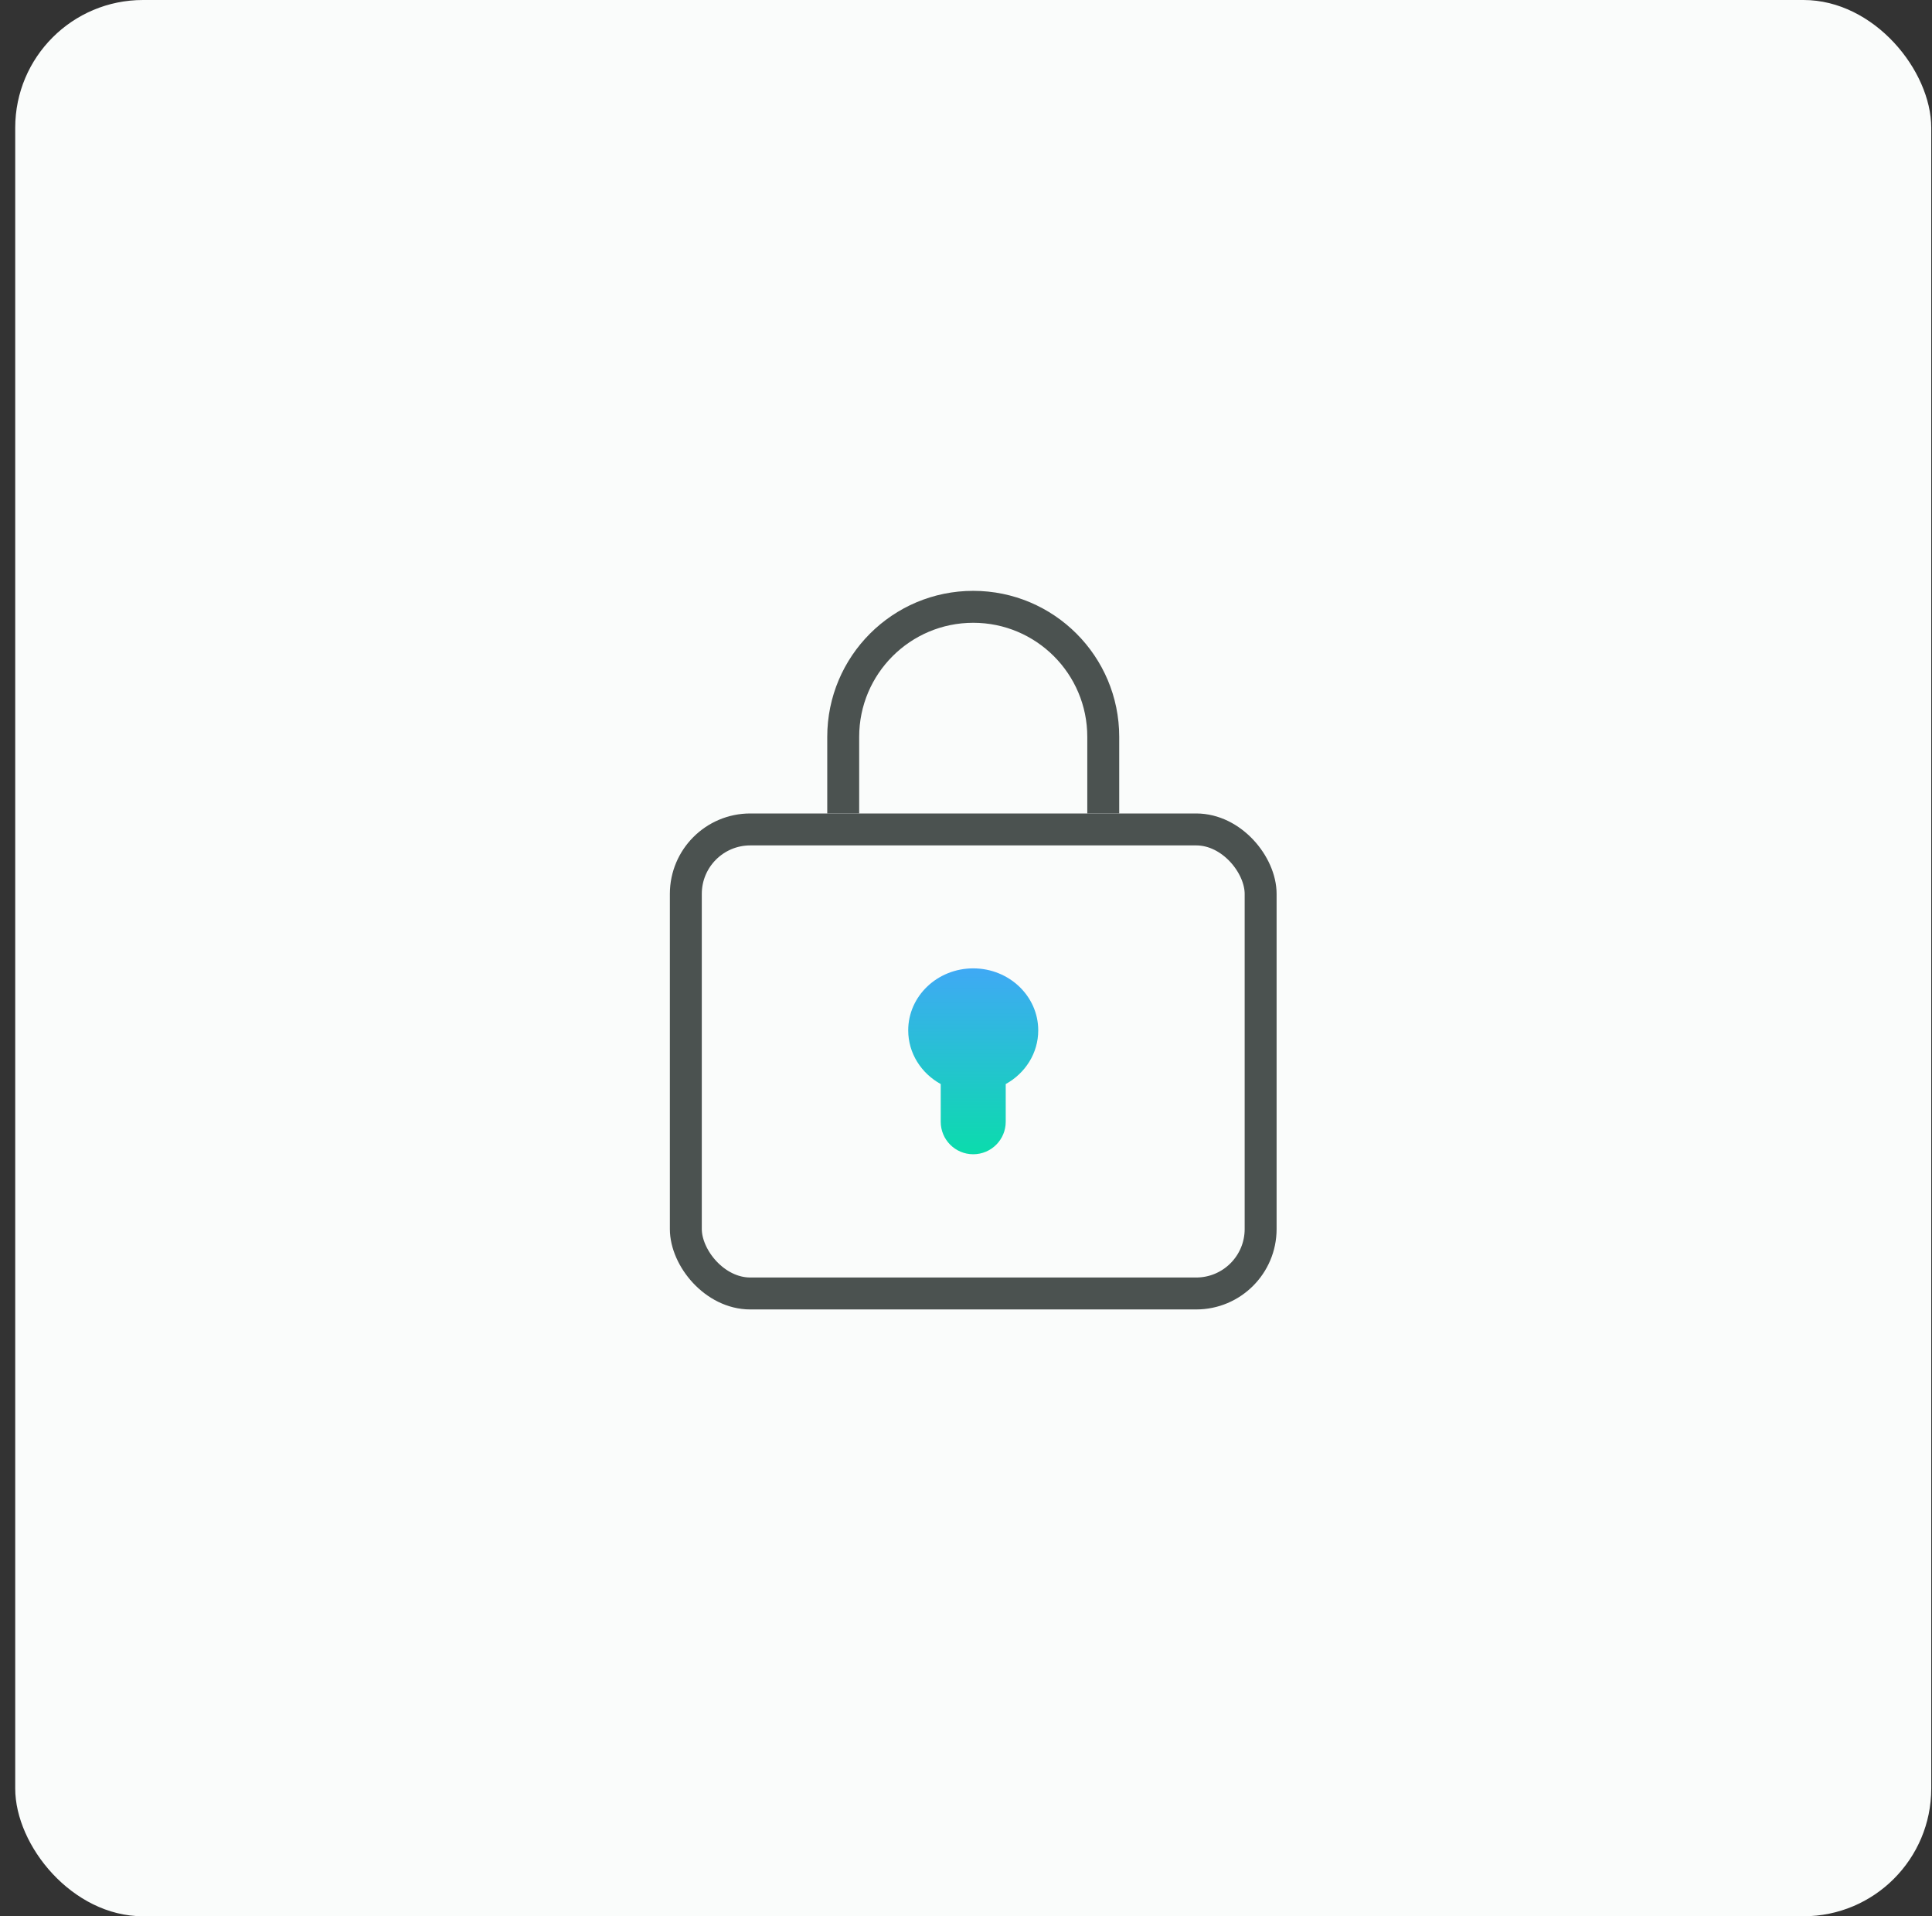 <svg width="121" height="120" viewBox="0 0 121 120" fill="none" xmlns="http://www.w3.org/2000/svg">
<rect x="0" y="0" width="121" height="120" fill="#333333" stroke="none"/>
<rect x="0.953" width="120" height="120" rx="8" fill="#FAFCFB"/>
<rect x="42.953" y="51.941" width="36" height="29.059" rx="4.036" stroke="#4B5250" stroke-width="2"/>
<path d="M69.096 50.941V46.143C69.096 41.646 65.451 38 60.953 38V38C56.456 38 52.81 41.646 52.81 46.143V50.941" stroke="#4B5250" stroke-width="2"/>
<path fill-rule="evenodd" clip-rule="evenodd" d="M62.988 67.886C64.205 67.215 65.024 65.96 65.024 64.523C65.024 62.379 63.201 60.641 60.952 60.641C58.704 60.641 56.881 62.379 56.881 64.523C56.881 65.96 57.7 67.215 58.917 67.886V70.247C58.917 71.371 59.828 72.282 60.952 72.282C62.077 72.282 62.988 71.371 62.988 70.247V67.886Z" fill="url(#paint0_linear_2152_26118)"/>
<defs>
<linearGradient id="paint0_linear_2152_26118" x1="60.95" y1="60.641" x2="60.95" y2="72.282" gradientUnits="userSpaceOnUse">
<stop stop-color="#3FA9F5"/>
<stop offset="1" stop-color="#0BDCAC"/>
</linearGradient>
</defs>
</svg>
